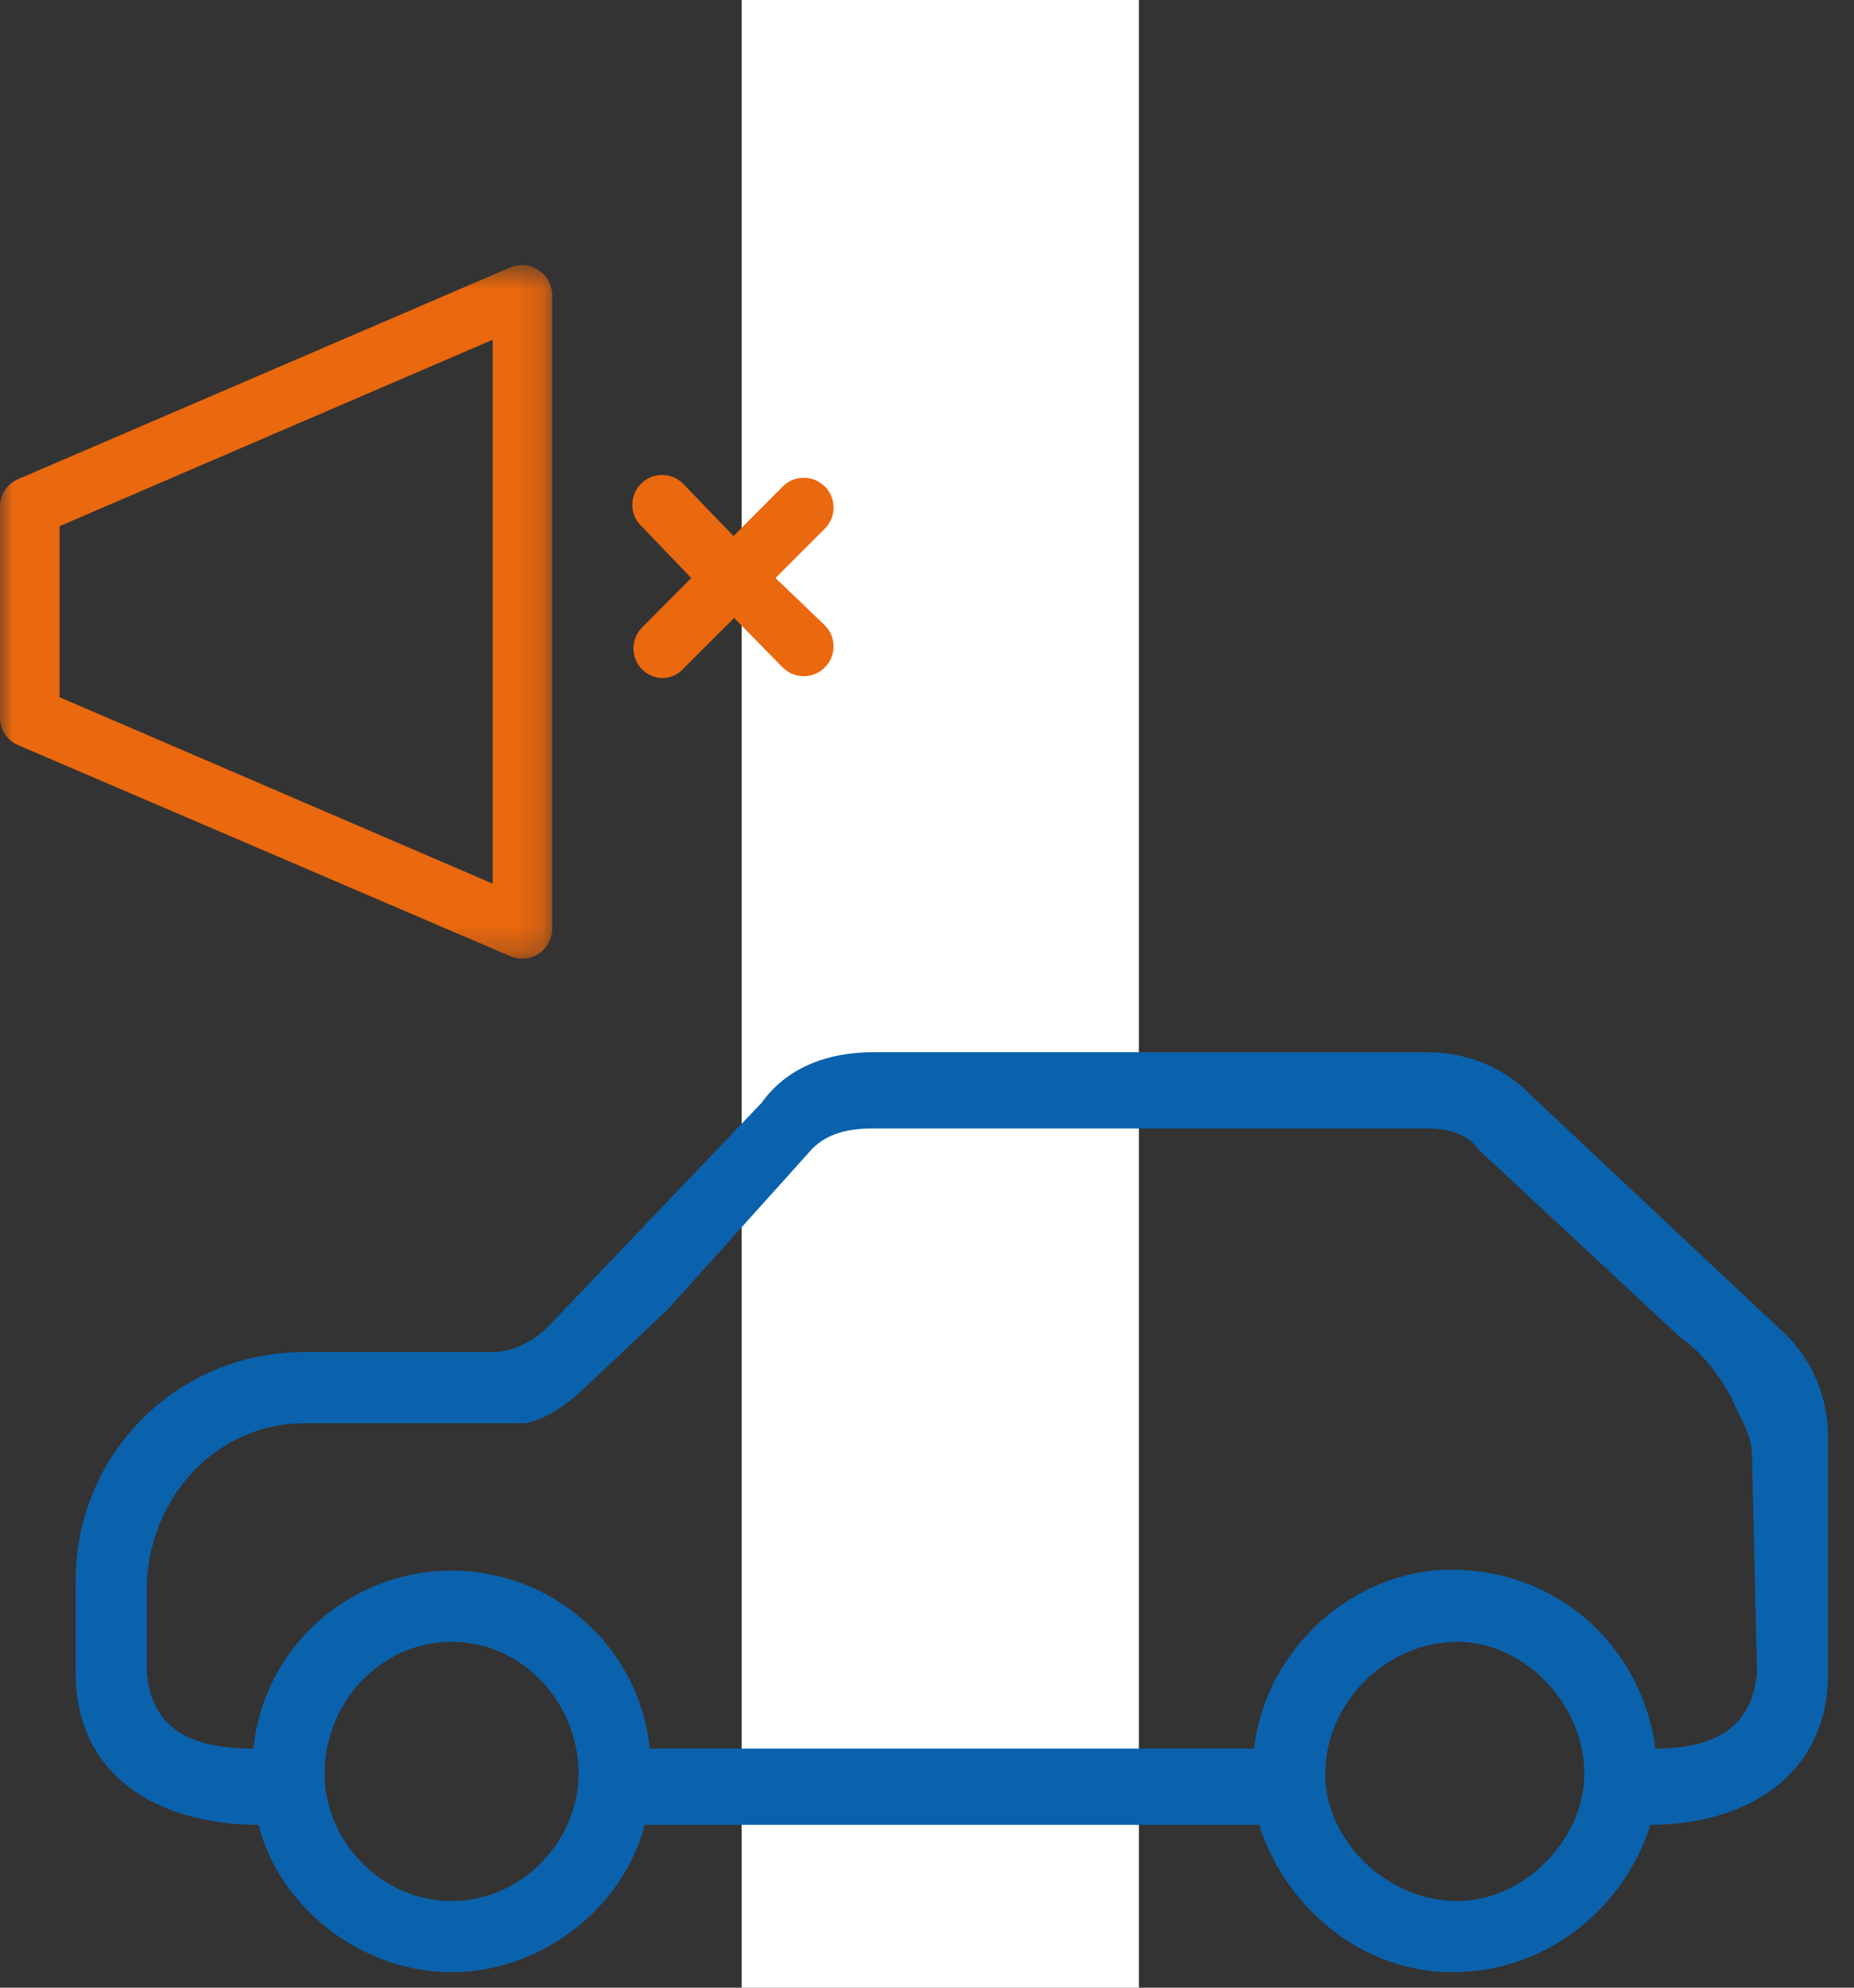 <?xml version="1.0" encoding="UTF-8"?>
<svg width="70px" height="75px" viewBox="0 0 70 75" version="1.1" xmlns="http://www.w3.org/2000/svg" xmlns:xlink="http://www.w3.org/1999/xlink">
    <rect x="0" y="0" width="70" height="75" fill="#333333" stroke="none"/>
    <!-- Generator: Sketch 55.2 (78181) - https://sketchapp.com -->
    <title>Group 8</title>
    <desc>Created with Sketch.</desc>
    <defs>
        <polygon id="path-1" points="0 0.585 20.849 0.585 20.849 26.759 0 26.759"></polygon>
    </defs>
    <g id="desktop" stroke="none" stroke-width="1" fill="none" fill-rule="evenodd">
        <g id="hoeveel-kost-het-resultaat" transform="translate(-1453, -3438)">
            <g id="Group-8" transform="translate(1453, 3438)">
                <rect id="Rectangle" fill="#FFFFFF" x="28" y="0" width="15" height="75"></rect>
                <path d="M62.502,65.978 C61.927,61.758 58.283,58.88 54.064,59.264 C50.611,59.648 47.734,62.526 47.352,65.978 L45.831,65.978 L41.214,65.978 L38.529,65.978 L37.279,65.978 L24.528,65.978 C24.145,62.142 20.885,59.264 17.049,59.264 C13.213,59.264 9.952,62.142 9.569,65.978 C7.459,65.978 5.733,65.403 5.542,63.1 L5.542,59.648 C5.733,56.388 8.227,53.703 11.487,53.703 L15.94,53.703 L18.384,53.703 L19.769,53.703 C19.769,53.703 20.668,53.697 22.089,52.356 L25.204,49.416 L30.666,43.346 C31.241,42.77 32.008,42.58 32.967,42.58 L37.279,42.58 L38.529,42.58 L41.214,42.58 L45.831,42.58 L46.238,42.58 L47.159,42.58 L50.228,42.58 L51.736,42.58 L53.872,42.58 C54.639,42.58 55.406,42.77 55.79,43.346 L62.768,49.837 L62.772,49.84 L63.439,50.462 C63.439,50.462 64.822,51.334 65.622,53.297 C65.926,53.842 66.136,54.38 66.147,54.853 L66.338,63.1 C66.147,65.403 64.42,65.978 62.502,65.978 M55.023,71.731 C52.338,71.731 50.036,69.43 50.036,66.936 C50.036,64.251 52.338,61.95 55.023,61.95 C57.516,61.95 59.817,64.251 59.817,66.936 C59.817,69.43 57.516,71.731 55.023,71.731 M17.049,71.731 C14.363,71.731 12.254,69.43 12.254,66.936 C12.254,64.251 14.363,61.95 17.049,61.95 C19.733,61.95 21.844,64.251 21.844,66.936 C21.844,69.43 19.733,71.731 17.049,71.731 M67.106,50.059 L57.708,41.236 C56.749,40.278 55.406,39.703 53.872,39.703 L32.967,39.703 C31.241,39.703 29.707,40.278 28.748,41.62 L20.692,50.059 C20.117,50.633 19.351,51.017 18.583,51.017 L11.487,51.017 C6.692,51.017 2.856,54.853 2.856,59.648 L2.856,63.1 C2.856,67.127 6.117,68.855 9.761,68.855 C10.528,71.922 13.597,74.415 17.049,74.415 C20.501,74.415 23.569,71.922 24.337,68.855 L47.543,68.855 C48.502,71.922 51.379,74.415 54.831,74.415 C58.475,74.415 61.352,71.922 62.311,68.855 C65.763,68.855 69.023,67.127 69.023,63.1 L69.023,54.279 C69.023,52.745 68.448,51.209 67.106,50.059" id="Fill-1" fill="#0A62AC"></path>
                <g id="Group-5" transform="translate(0, 9.416)">
                    <mask id="mask-2" fill="white">
                        <use xlink:href="#path-1"></use>
                    </mask>
                    <g id="Clip-4"></g>
                    <path d="M18.602,23.927 L2.248,16.891 L2.248,10.439 L18.602,3.403 L18.602,23.927 Z M20.344,0.784 C20.012,0.555 19.583,0.521 19.22,0.694 L0.685,8.663 C0.27,8.839 0,9.246 -0.001,9.698 L-0.001,17.666 C0,18.117 0.27,18.525 0.685,18.7 L19.276,26.669 C19.418,26.727 19.572,26.757 19.725,26.759 C19.946,26.757 20.161,26.691 20.344,26.568 C20.658,26.362 20.847,26.011 20.849,25.635 L20.849,1.728 C20.851,1.348 20.661,0.993 20.344,0.784 L20.344,0.784 Z" id="Fill-3" fill="#EA680E" mask="url(#mask-2)"></path>
                </g>
                <path d="M29.28,21.811 L31.145,19.945 C31.581,19.506 31.581,18.797 31.145,18.36 C30.708,17.919 29.997,17.916 29.555,18.354 L29.55,18.36 L27.695,20.226 L25.851,18.314 C25.448,17.843 24.738,17.788 24.266,18.192 C23.796,18.596 23.74,19.305 24.144,19.777 C24.181,19.822 24.222,19.863 24.266,19.899 L26.098,21.811 L24.244,23.675 C23.808,24.114 23.808,24.823 24.244,25.261 C24.454,25.468 24.736,25.585 25.031,25.587 C25.349,25.575 25.648,25.427 25.851,25.183 L27.718,23.317 L29.55,25.183 C29.986,25.623 30.698,25.625 31.138,25.189 C31.141,25.186 31.143,25.184 31.145,25.183 C31.581,24.744 31.581,24.037 31.145,23.598 L29.28,21.811 Z" id="Fill-6" fill="#EA680E"></path>
            </g>
        </g>
    </g>
</svg>